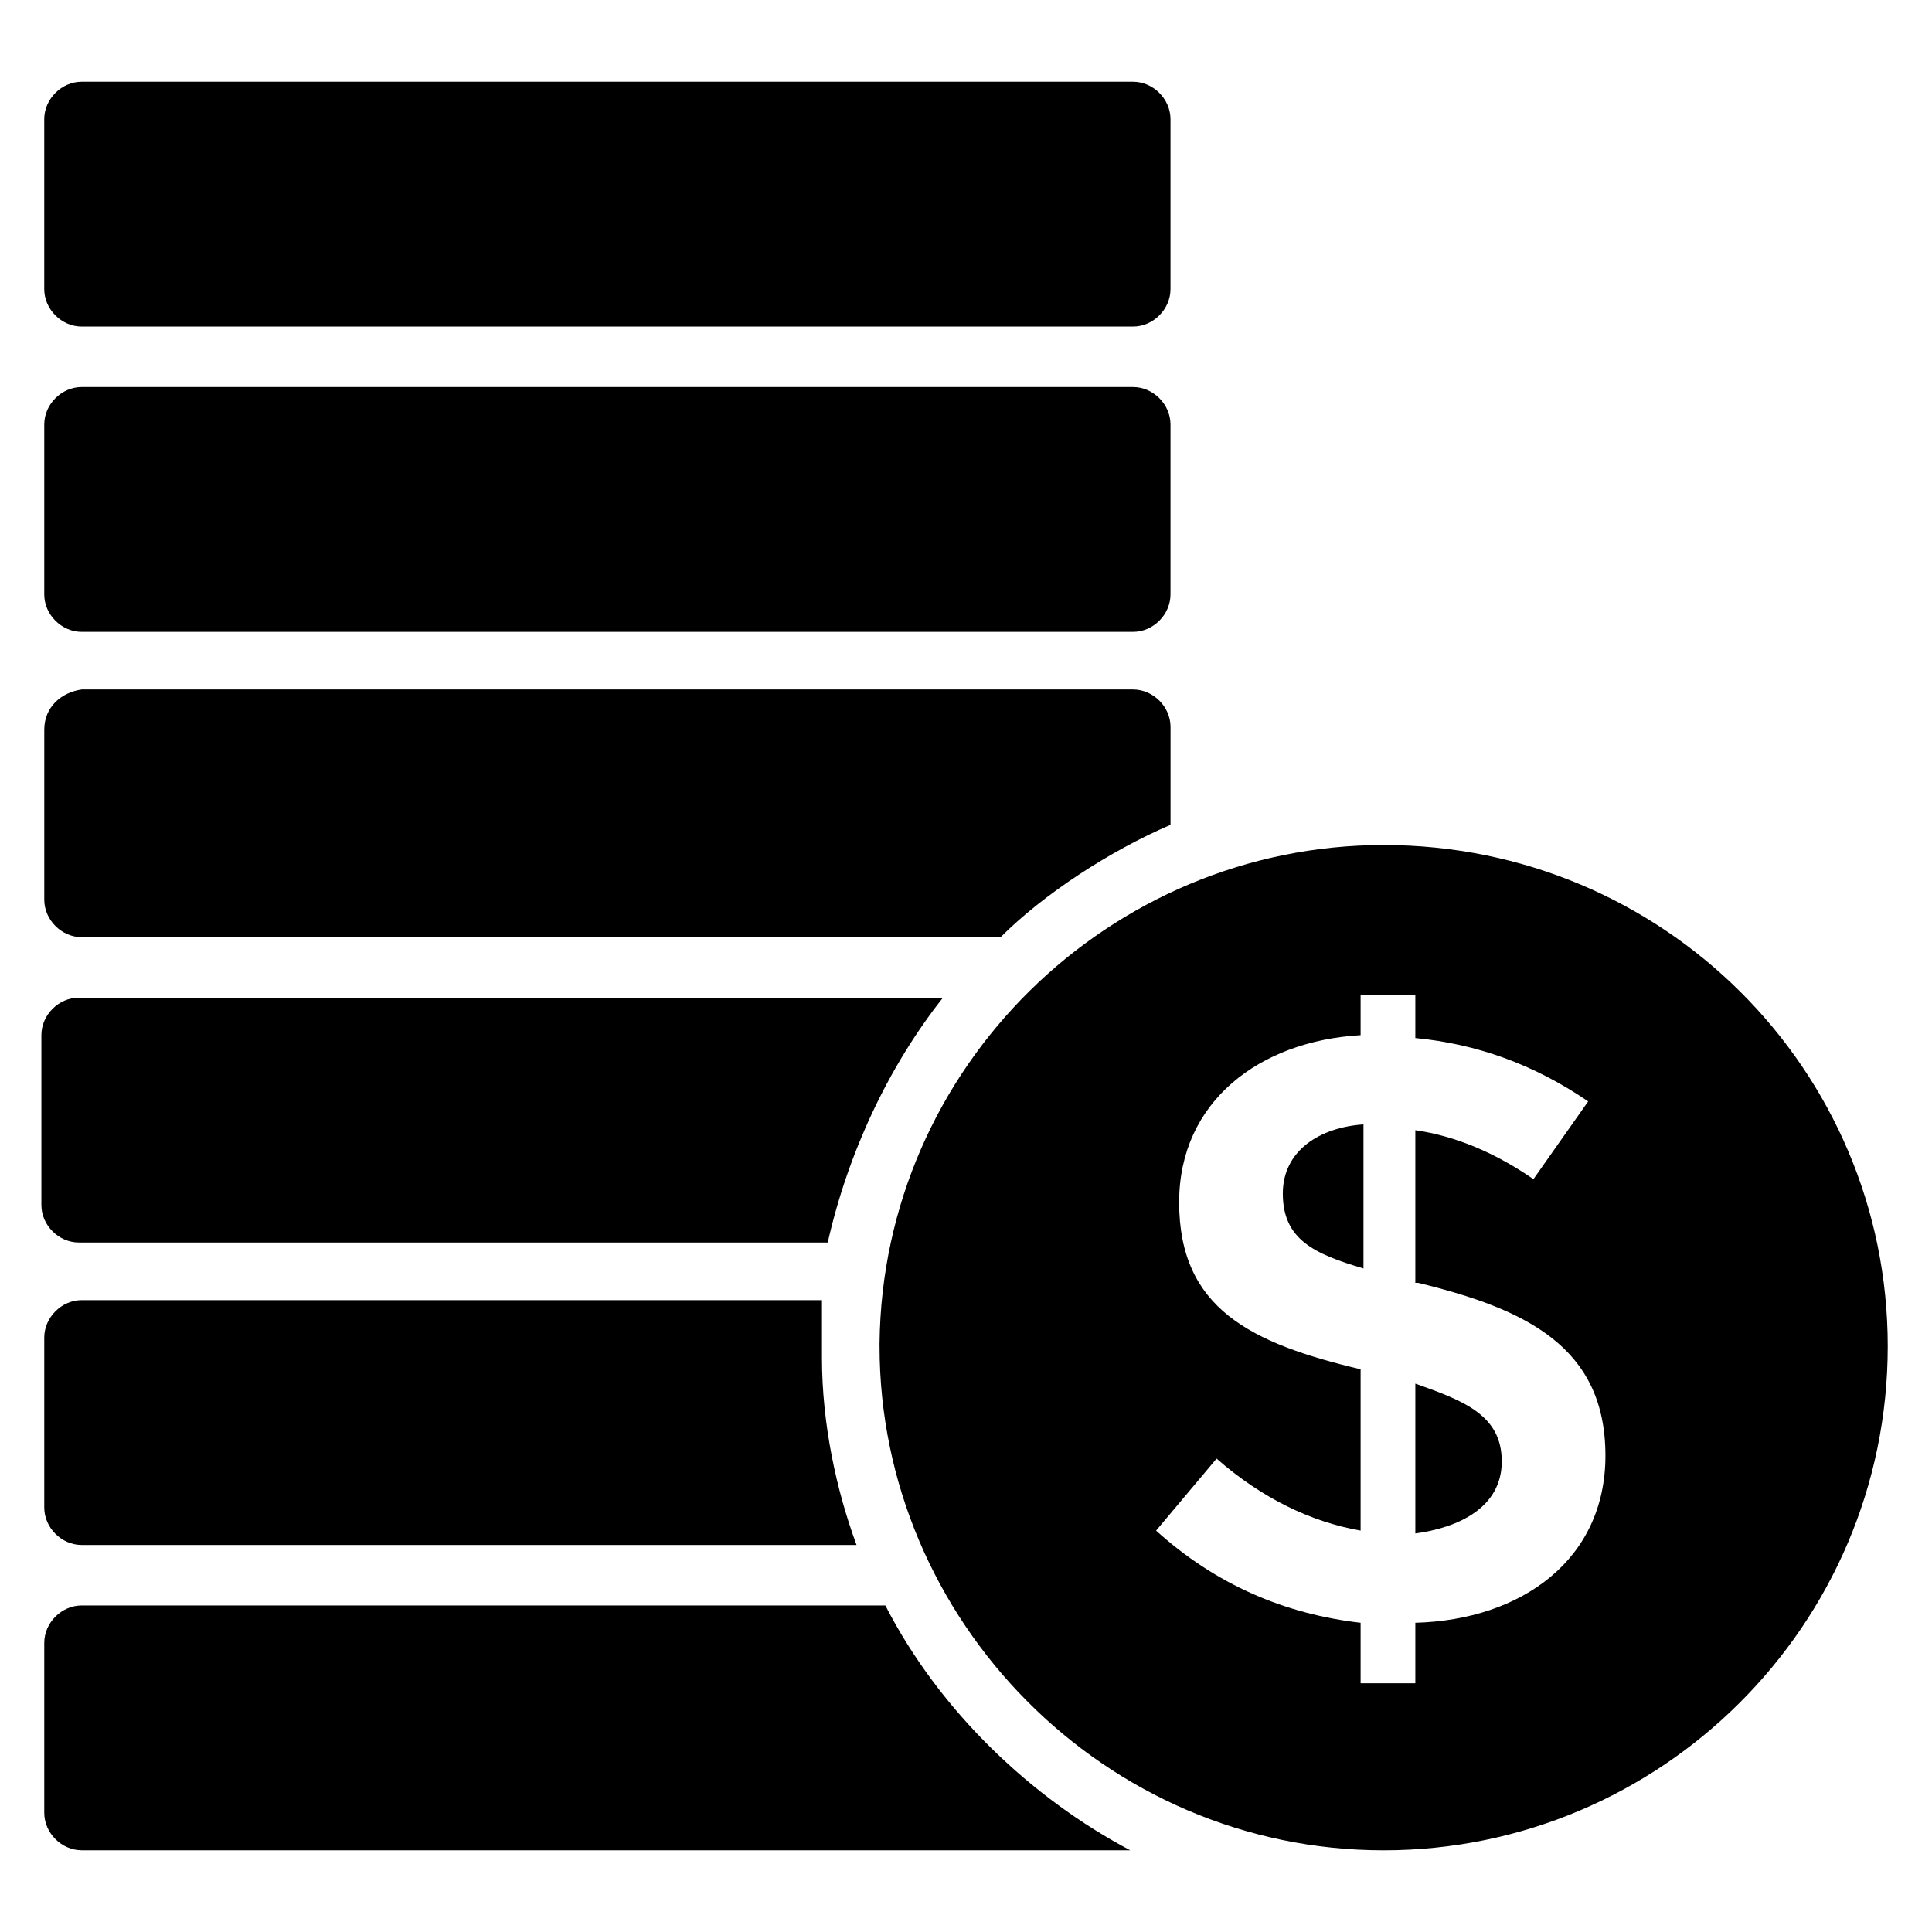 <?xml version="1.0" encoding="UTF-8"?>
<!-- Uploaded to: SVG Repo, www.svgrepo.com, Generator: SVG Repo Mixer Tools -->
<svg fill="#000000" width="800px" height="800px" version="1.1" viewBox="144 144 512 512" xmlns="http://www.w3.org/2000/svg">
 <g>
  <path d="m510.68 367.94c-72.52 0-132.82 58.777-133.59 132.06v0.762c0 72.52 59.543 133.59 133.59 133.59 73.281 0 133.59-59.543 133.59-133.59 0-73.277-59.539-132.82-133.59-132.82zm8.398 206.11v16.031h-14.504v-16.031c-19.848-2.289-38.168-9.922-54.199-24.426l16.031-19.082c12.215 10.688 25.191 16.793 38.168 19.082v-42.75c-29.008-6.871-48.09-16.031-48.09-44.273 0-26.719 21.375-42.746 48.09-44.273v-10.688h14.504v11.449c16.031 1.527 31.297 6.871 45.801 16.793l-14.504 20.609c-9.922-6.871-20.609-11.449-31.297-12.977v40.457h0.762c28.242 6.871 49.617 16.793 49.617 45.801 0 27.484-22.137 43.512-50.379 44.277z"/>
  <path d="m519.08 510.68v39.695c11.449-1.527 22.902-6.871 22.902-19.082-0.004-12.215-9.926-16.031-22.902-20.613z"/>
  <path d="m165.65 230.54h278.62c5.344 0 9.922-4.582 9.922-9.922v-45.039c0-5.344-4.582-9.922-9.922-9.922h-278.62c-5.344 0-9.926 4.578-9.926 9.922v45.039c0 5.344 4.582 9.922 9.926 9.922z"/>
  <path d="m393.89 408.39h-229c-5.344 0-9.922 4.582-9.922 9.922v45.039c0 5.344 4.582 9.922 9.922 9.922h198.47c5.348-23.66 16.031-46.562 30.535-64.883z"/>
  <path d="m454.2 362.59v-25.953c0-5.344-4.582-9.922-9.922-9.922h-278.62c-5.344 0.762-9.926 4.578-9.926 10.684v45.039c0 5.344 4.582 9.922 9.922 9.922h243.51c11.453-11.449 29.008-22.898 45.039-29.77z"/>
  <path d="m165.65 311.45h278.62c5.344 0 9.922-4.582 9.922-9.922v-45.039c0-5.344-4.582-9.922-9.922-9.922h-278.62c-5.344 0-9.922 4.582-9.922 9.922v45.039c-0.004 5.344 4.578 9.922 9.922 9.922z"/>
  <path d="m483.96 460.3c0 12.215 8.398 16.031 21.375 19.848v-38.168c-11.449 0.762-21.375 6.867-21.375 18.32z"/>
  <path d="m361.83 488.55h-196.18c-5.344 0-9.922 4.582-9.922 9.922v45.039c0 5.344 4.582 9.922 9.922 9.922h205.34c-5.344-14.504-9.16-32.062-9.16-49.617v-2.289-1.527-11.449z"/>
  <path d="m378.62 569.46h-212.97c-5.344 0-9.922 4.582-9.922 9.922v45.039c0 5.344 4.582 9.922 9.922 9.922h277.86c-25.957-13.738-50.383-36.637-64.887-64.883z"/>
 </g>
</svg>
